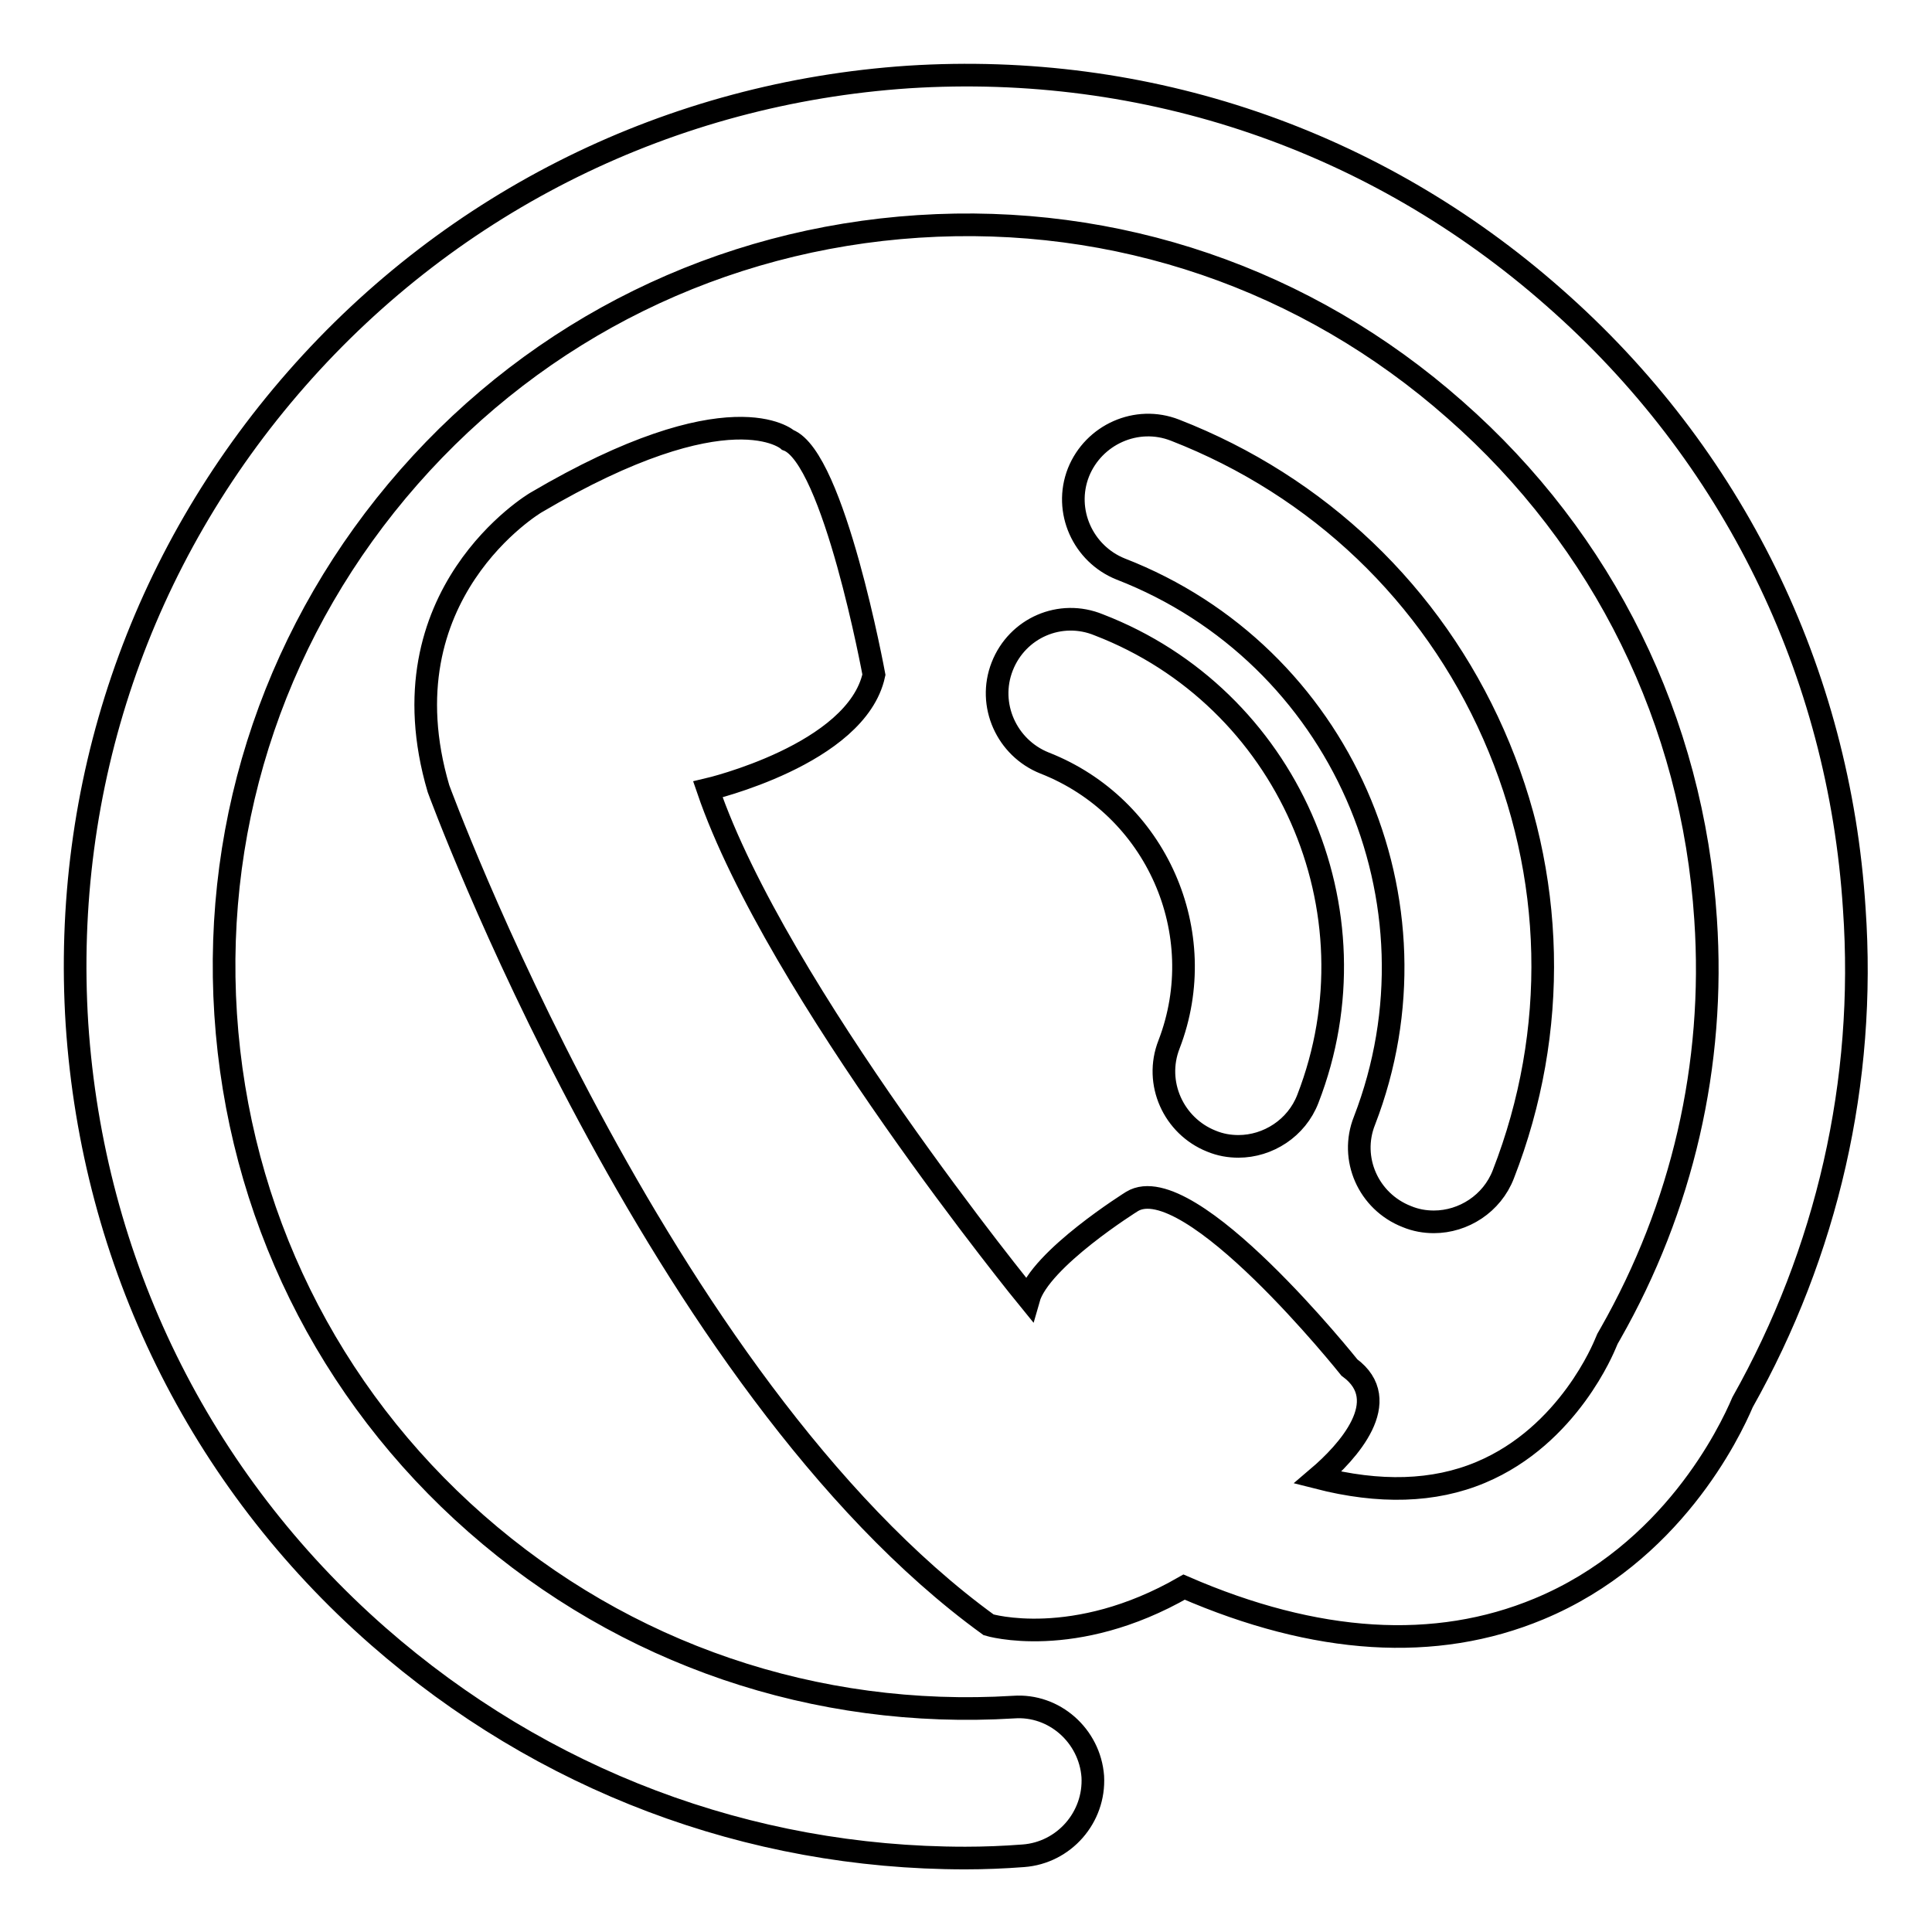 <?xml version="1.0" encoding="utf-8"?>
<!-- Svg Vector Icons : http://www.onlinewebfonts.com/icon -->
<!DOCTYPE svg PUBLIC "-//W3C//DTD SVG 1.1//EN" "http://www.w3.org/Graphics/SVG/1.1/DTD/svg11.dtd">
<svg version="1.1" xmlns="http://www.w3.org/2000/svg" xmlns:xlink="http://www.w3.org/1999/xlink" x="0px" y="0px" viewBox="0 0 256 256" enable-background="new 0 0 256 256" xml:space="preserve">
<g><g><g><path stroke-width="3" fill-opacity="0" stroke="#000000"  d="M230.9,185.8c-1.7,4-9.4,20.1-27,27.4c-13.7,5.7-29.5,4.7-47-2.9c-14.6,8.4-25.9,5-25.9,5c-44-31.9-72.9-110.8-72.9-110.8c-7.6-25.8,12.9-37.9,12.9-37.9c25.8-15.2,33.4-8.3,33.4-8.3c6.1,2.3,11.4,31.1,11.4,31.1c-2.3,10.6-22,15.2-22,15.2c9.1,26.6,42.5,67.5,42.5,67.5c1.5-5.3,13.7-12.9,13.7-12.9c7.6-4.6,28.8,22,28.8,22c6,4.4-0.2,11.2-4.2,14.6c8.2,2.1,15.4,1.9,21.6-0.7c11.7-4.9,16.4-16.8,16.5-17l0.3-0.7l0.4-0.7c9.5-16.7,13.9-35.6,12.6-54.9c-1.7-26.2-13.5-50.2-33.2-67.5c-19.7-17.4-44.9-26-71.1-24.3c-26.2,1.7-50.2,13.5-67.5,33.2c-17.3,19.7-26,45-24.3,71.2c1.7,26.2,13.5,50.2,33.2,67.5s45,25.9,71.2,24.3c5.4-0.4,10.1,3.8,10.5,9.2c0.3,5.4-3.8,10.1-9.2,10.5c-2.6,0.2-5.2,0.3-7.7,0.3c-28.7,0-56-10.3-77.8-29.4c-23.7-20.8-37.8-49.6-39.9-81.1c-2-31.5,8.3-61.8,29.1-85.5S89,12.3,120.4,10.2c31.5-2,61.8,8.3,85.5,29.2c23.7,20.8,37.8,49.6,39.8,81C247.3,143.3,242.1,165.9,230.9,185.8z M186.4,161.2c1.2,0.5,2.4,0.7,3.6,0.7c3.9,0,7.7-2.4,9.2-6.3c7.4-19,6.9-39.7-1.3-58.3c-8.2-18.6-23.2-32.9-42.2-40.3c-5.1-2-10.8,0.6-12.8,5.6c-2,5.1,0.6,10.8,5.6,12.8c29.1,11.3,43.5,44.1,32.3,73.1C178.8,153.5,181.3,159.2,186.4,161.2z M132.8,88.3c-2,5.1,0.6,10.8,5.6,12.8c14.8,5.8,22.2,22.5,16.5,37.3c-2,5.1,0.6,10.8,5.6,12.8c1.2,0.5,2.4,0.7,3.6,0.7c3.9,0,7.7-2.4,9.2-6.3c9.7-25-2.8-53.2-27.7-62.8C140.5,80.7,134.8,83.2,132.8,88.3z"/></g><g></g><g></g><g></g><g></g><g></g><g></g><g></g><g></g><g></g><g></g><g></g><g></g><g></g><g></g><g></g></g></g>
</svg>